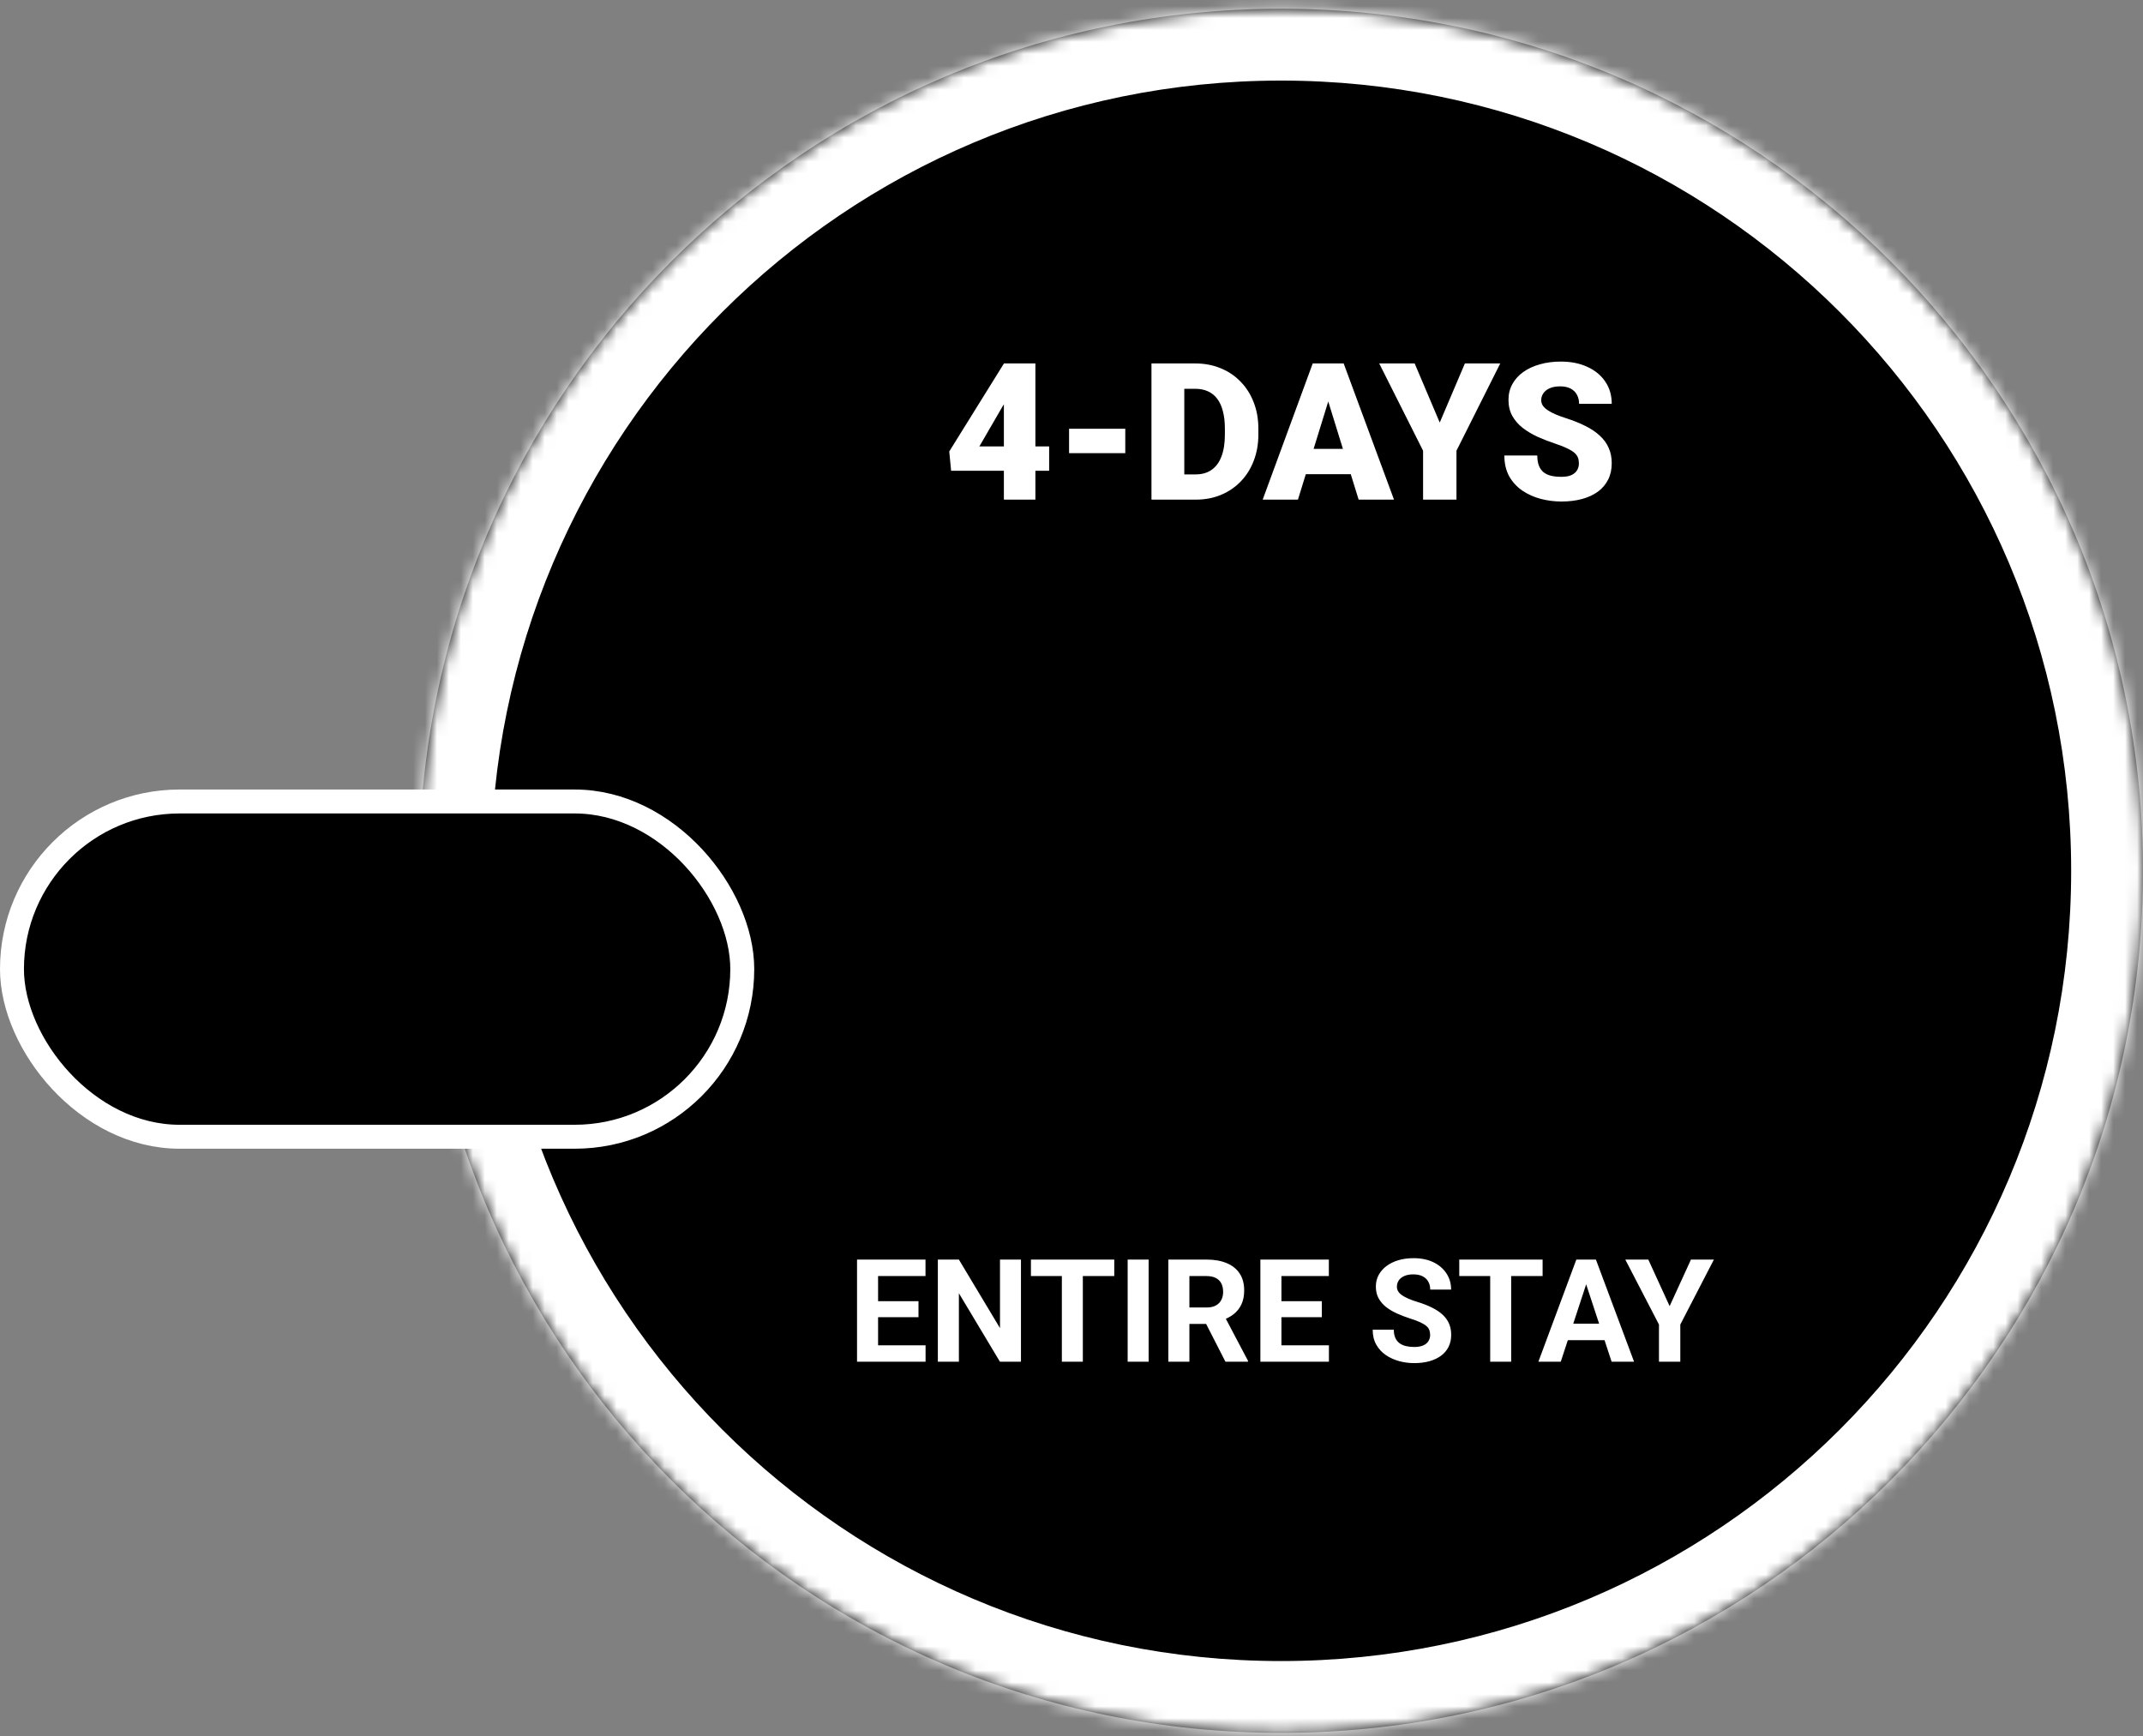 <svg width="179" height="145" viewBox="0 0 179 145" fill="none" xmlns="http://www.w3.org/2000/svg">
<rect x="0" y="0" width="179" height="145" fill="#808080" stroke="none"/>
<mask id="path-1-inside-1_364_1829" fill="white">
<path d="M35 72.73C35 32.965 67.236 0.73 107 0.73C146.765 0.73 179 32.965 179 72.73C179 112.494 146.765 144.73 107 144.73C67.236 144.73 35 112.494 35 72.73Z"/>
</mask>
<path d="M35 72.73C35 32.965 67.236 0.73 107 0.73C146.765 0.73 179 32.965 179 72.73C179 112.494 146.765 144.73 107 144.73C67.236 144.73 35 112.494 35 72.73Z" fill="#283D3F" style="fill:#283D3F;fill:color(display-p3 0.157 0.239 0.247);fill-opacity:1;"/>
<path d="M107 144.73V138.73C70.549 138.73 41 109.181 41 72.73H35H29C29 115.808 63.922 150.73 107 150.73V144.73ZM179 72.73H173C173 109.181 143.451 138.73 107 138.73V144.73V150.73C150.078 150.73 185 115.808 185 72.73H179ZM107 0.73V6.73C143.451 6.73 173 36.279 173 72.73H179H185C185 29.652 150.078 -5.27 107 -5.27V0.73ZM107 0.73V-5.27C63.922 -5.27 29 29.652 29 72.73H35H41C41 36.279 70.549 6.73 107 6.73V0.73Z" fill="white" style="fill:white;fill-opacity:1;" mask="url(#path-1-inside-1_364_1829)"/>
<path d="M87.633 37.285V39.316H79.445L79.289 37.706L83.859 30.355H85.938L83.68 34.05L81.805 37.285H87.633ZM86.484 30.355V41.73H83.852V30.355H86.484ZM93.992 35.808V37.847H89.297V35.808H93.992ZM99.875 41.73H97.352L97.367 39.621H99.875C100.396 39.621 100.836 39.496 101.195 39.246C101.56 38.996 101.836 38.623 102.023 38.128C102.216 37.628 102.312 37.014 102.312 36.285V35.792C102.312 35.246 102.258 34.766 102.148 34.355C102.044 33.938 101.888 33.592 101.68 33.316C101.471 33.035 101.211 32.824 100.898 32.683C100.591 32.542 100.237 32.472 99.836 32.472H97.305V30.355H99.836C100.607 30.355 101.312 30.488 101.953 30.753C102.599 31.014 103.156 31.389 103.625 31.878C104.099 32.363 104.464 32.938 104.719 33.605C104.979 34.266 105.109 35.001 105.109 35.808V36.285C105.109 37.087 104.979 37.821 104.719 38.488C104.464 39.154 104.102 39.73 103.633 40.214C103.164 40.699 102.609 41.074 101.969 41.339C101.333 41.6 100.635 41.73 99.875 41.73ZM98.922 30.355V41.73H96.18V30.355H98.922ZM111.188 32.746L108.414 41.73H105.469L109.648 30.355H111.516L111.188 32.746ZM113.484 41.73L110.703 32.746L110.344 30.355H112.234L116.438 41.73H113.484ZM113.375 37.488V39.605H107.539V37.488H113.375ZM118.164 30.355L120.258 35.292L122.359 30.355H125.312L121.656 37.644V41.73H118.867V37.644L115.203 30.355H118.164ZM131.883 38.706C131.883 38.529 131.857 38.371 131.805 38.23C131.753 38.084 131.656 37.949 131.516 37.824C131.375 37.699 131.172 37.574 130.906 37.449C130.646 37.319 130.302 37.183 129.875 37.042C129.375 36.876 128.893 36.688 128.43 36.48C127.966 36.266 127.552 36.019 127.188 35.738C126.823 35.451 126.534 35.118 126.32 34.738C126.107 34.352 126 33.904 126 33.394C126 32.904 126.109 32.464 126.328 32.074C126.547 31.678 126.852 31.342 127.242 31.066C127.638 30.785 128.102 30.571 128.633 30.425C129.164 30.274 129.745 30.199 130.375 30.199C131.208 30.199 131.943 30.345 132.578 30.636C133.219 30.923 133.719 31.331 134.078 31.863C134.443 32.389 134.625 33.011 134.625 33.73H131.898C131.898 33.444 131.839 33.191 131.719 32.972C131.604 32.753 131.43 32.581 131.195 32.456C130.961 32.331 130.667 32.269 130.312 32.269C129.969 32.269 129.68 32.321 129.445 32.425C129.211 32.529 129.034 32.67 128.914 32.847C128.794 33.019 128.734 33.209 128.734 33.417C128.734 33.589 128.781 33.746 128.875 33.886C128.974 34.022 129.112 34.149 129.289 34.269C129.471 34.389 129.69 34.503 129.945 34.613C130.206 34.722 130.497 34.829 130.82 34.933C131.424 35.126 131.961 35.342 132.43 35.581C132.904 35.816 133.302 36.084 133.625 36.386C133.953 36.683 134.201 37.022 134.367 37.402C134.539 37.782 134.625 38.212 134.625 38.691C134.625 39.201 134.526 39.654 134.328 40.05C134.13 40.446 133.846 40.782 133.477 41.058C133.107 41.329 132.664 41.535 132.148 41.675C131.633 41.816 131.057 41.886 130.422 41.886C129.839 41.886 129.263 41.813 128.695 41.667C128.133 41.516 127.622 41.287 127.164 40.98C126.706 40.667 126.339 40.269 126.062 39.785C125.792 39.295 125.656 38.714 125.656 38.042H128.406C128.406 38.376 128.451 38.657 128.539 38.886C128.628 39.115 128.758 39.3 128.93 39.441C129.102 39.576 129.312 39.675 129.562 39.738C129.812 39.795 130.099 39.824 130.422 39.824C130.771 39.824 131.052 39.774 131.266 39.675C131.479 39.571 131.635 39.436 131.734 39.269C131.833 39.097 131.883 38.91 131.883 38.706Z" fill="white" style="fill:white;fill-opacity:1;"/>
<path d="M85.057 53.339V91.73H76.171V63.359L67.417 65.916V59.166L84.239 53.339H85.057ZM120.368 69.028V76.041C120.368 78.801 120.043 81.201 119.393 83.24C118.76 85.279 117.846 86.966 116.65 88.302C115.473 89.638 114.066 90.631 112.432 91.282C110.797 91.932 108.995 92.257 107.026 92.257C105.444 92.257 103.968 92.055 102.597 91.651C101.226 91.229 99.986 90.596 98.879 89.752C97.789 88.891 96.849 87.819 96.058 86.536C95.267 85.252 94.66 83.741 94.238 82.001C93.816 80.243 93.606 78.256 93.606 76.041V69.028C93.606 66.251 93.922 63.851 94.555 61.83C95.205 59.791 96.128 58.103 97.323 56.767C98.519 55.431 99.934 54.438 101.568 53.788C103.203 53.137 105.005 52.812 106.974 52.812C108.556 52.812 110.023 53.023 111.377 53.445C112.748 53.849 113.987 54.482 115.095 55.343C116.202 56.187 117.143 57.251 117.916 58.534C118.707 59.817 119.313 61.337 119.735 63.095C120.157 64.835 120.368 66.813 120.368 69.028ZM111.482 77.123V67.894C111.482 66.664 111.412 65.591 111.271 64.677C111.148 63.763 110.955 62.99 110.691 62.357C110.445 61.724 110.138 61.214 109.769 60.828C109.399 60.423 108.978 60.133 108.503 59.958C108.046 59.764 107.536 59.667 106.974 59.667C106.271 59.667 105.638 59.817 105.075 60.116C104.53 60.397 104.064 60.854 103.678 61.487C103.291 62.12 102.992 62.963 102.781 64.018C102.588 65.073 102.491 66.365 102.491 67.894V77.123C102.491 78.371 102.553 79.46 102.676 80.392C102.816 81.306 103.01 82.088 103.256 82.739C103.52 83.372 103.836 83.89 104.205 84.294C104.574 84.681 104.996 84.962 105.471 85.138C105.945 85.314 106.464 85.402 107.026 85.402C107.712 85.402 108.327 85.261 108.872 84.98C109.417 84.699 109.883 84.242 110.27 83.609C110.674 82.959 110.973 82.106 111.166 81.051C111.377 79.979 111.482 78.669 111.482 77.123ZM149.378 76.727V83.582H121.745L121.218 78.151L136.643 53.339H143.656L136.036 65.811L129.708 76.727H149.378ZM145.502 53.339V91.73H136.616V53.339H145.502Z" fill="url(#paint0_linear_364_1829)" style=""/>
<path d="M62.231 48.807V52.075H60.446V48.807H62.231ZM62.007 67.146V70.178H60.221V67.146H62.007ZM62.759 63.395C62.759 62.983 62.695 62.643 62.568 62.373C62.441 62.103 62.235 61.868 61.95 61.666C61.666 61.463 61.288 61.261 60.816 61.059C59.82 60.655 58.941 60.239 58.177 59.812C57.421 59.386 56.826 58.854 56.391 58.218C55.965 57.581 55.751 56.754 55.751 55.736C55.751 54.807 55.98 53.999 56.436 53.31C56.901 52.621 57.537 52.09 58.346 51.715C59.161 51.334 60.101 51.143 61.164 51.143C61.973 51.143 62.71 51.262 63.377 51.502C64.043 51.742 64.62 52.09 65.106 52.546C65.593 52.996 65.967 53.55 66.229 54.209C66.491 54.86 66.622 55.601 66.622 56.432H62.838C62.838 56.005 62.793 55.639 62.703 55.331C62.62 55.025 62.501 54.774 62.343 54.579C62.186 54.384 62.003 54.242 61.793 54.152C61.584 54.055 61.355 54.006 61.108 54.006C60.734 54.006 60.431 54.089 60.199 54.253C59.966 54.411 59.798 54.62 59.693 54.882C59.588 55.144 59.536 55.436 59.536 55.758C59.536 56.095 59.592 56.391 59.704 56.645C59.824 56.893 60.026 57.125 60.311 57.342C60.595 57.551 60.985 57.769 61.479 57.993C62.452 58.405 63.321 58.832 64.084 59.273C64.848 59.715 65.447 60.258 65.881 60.902C66.323 61.538 66.544 62.362 66.544 63.373C66.544 64.346 66.315 65.177 65.859 65.866C65.402 66.547 64.766 67.067 63.95 67.427C63.133 67.786 62.19 67.966 61.119 67.966C60.401 67.966 59.686 67.872 58.974 67.685C58.271 67.498 57.627 67.195 57.043 66.775C56.466 66.349 56.006 65.783 55.661 65.08C55.317 64.376 55.145 63.511 55.145 62.485H58.929C58.929 62.987 58.989 63.406 59.109 63.743C59.229 64.08 59.39 64.35 59.592 64.552C59.802 64.746 60.038 64.889 60.3 64.978C60.562 65.061 60.835 65.102 61.119 65.102C61.501 65.102 61.812 65.027 62.051 64.877C62.291 64.72 62.467 64.514 62.579 64.26C62.699 63.998 62.759 63.709 62.759 63.395Z" fill="url(#paint1_linear_364_1829)" style=""/>
<path d="M77.311 112.359V113.73H72.769V112.359H77.311ZM73.344 105.199V113.73H71.586V105.199H73.344ZM76.719 108.673V110.009H72.769V108.673H76.719ZM77.305 105.199V106.576H72.769V105.199H77.305ZM85.279 105.199V113.73H83.522L80.094 108.011V113.73H78.336V105.199H80.094L83.527 110.923V105.199H85.279ZM90.447 105.199V113.73H88.695V105.199H90.447ZM93.072 105.199V106.576H86.111V105.199H93.072ZM95.943 105.199V113.73H94.191V105.199H95.943ZM97.59 105.199H100.771C101.424 105.199 101.984 105.296 102.453 105.492C102.926 105.687 103.289 105.976 103.543 106.359C103.797 106.742 103.924 107.212 103.924 107.771C103.924 108.228 103.846 108.621 103.689 108.949C103.537 109.273 103.32 109.544 103.039 109.763C102.762 109.978 102.436 110.15 102.061 110.279L101.504 110.572H98.738L98.727 109.201H100.783C101.092 109.201 101.348 109.146 101.551 109.037C101.754 108.927 101.906 108.775 102.008 108.58C102.113 108.384 102.166 108.158 102.166 107.9C102.166 107.626 102.115 107.39 102.014 107.191C101.912 106.992 101.758 106.839 101.551 106.734C101.344 106.628 101.084 106.576 100.771 106.576H99.348V113.73H97.59V105.199ZM102.359 113.73L100.414 109.927L102.271 109.916L104.24 113.648V113.73H102.359ZM111.002 112.359V113.73H106.461V112.359H111.002ZM107.035 105.199V113.73H105.277V105.199H107.035ZM110.41 108.673V110.009H106.461V108.673H110.41ZM110.996 105.199V106.576H106.461V105.199H110.996ZM119.457 111.498C119.457 111.345 119.434 111.208 119.387 111.087C119.344 110.962 119.262 110.849 119.141 110.748C119.02 110.642 118.85 110.539 118.631 110.437C118.412 110.335 118.129 110.23 117.781 110.121C117.395 109.996 117.027 109.855 116.68 109.699C116.336 109.542 116.031 109.361 115.766 109.154C115.504 108.943 115.297 108.699 115.145 108.421C114.996 108.144 114.922 107.822 114.922 107.455C114.922 107.099 115 106.777 115.156 106.488C115.312 106.195 115.531 105.945 115.812 105.738C116.094 105.527 116.426 105.365 116.809 105.251C117.195 105.138 117.619 105.082 118.08 105.082C118.709 105.082 119.258 105.195 119.727 105.421C120.195 105.648 120.559 105.958 120.816 106.353C121.078 106.748 121.209 107.199 121.209 107.707H119.463C119.463 107.457 119.41 107.238 119.305 107.05C119.203 106.859 119.047 106.708 118.836 106.599C118.629 106.49 118.367 106.435 118.051 106.435C117.746 106.435 117.492 106.482 117.289 106.576C117.086 106.666 116.934 106.789 116.832 106.945C116.73 107.097 116.68 107.269 116.68 107.46C116.68 107.605 116.715 107.736 116.785 107.853C116.859 107.97 116.969 108.08 117.113 108.181C117.258 108.283 117.436 108.378 117.646 108.468C117.857 108.558 118.102 108.646 118.379 108.732C118.844 108.873 119.252 109.031 119.604 109.207C119.959 109.382 120.256 109.58 120.494 109.798C120.732 110.017 120.912 110.265 121.033 110.542C121.154 110.82 121.215 111.134 121.215 111.486C121.215 111.857 121.143 112.189 120.998 112.482C120.854 112.775 120.645 113.023 120.371 113.226C120.098 113.429 119.771 113.583 119.393 113.689C119.014 113.794 118.59 113.847 118.121 113.847C117.699 113.847 117.283 113.792 116.873 113.683C116.463 113.57 116.09 113.4 115.754 113.173C115.422 112.947 115.156 112.658 114.957 112.306C114.758 111.955 114.658 111.539 114.658 111.058H116.422C116.422 111.324 116.463 111.548 116.545 111.732C116.627 111.916 116.742 112.064 116.891 112.177C117.043 112.291 117.223 112.373 117.43 112.423C117.641 112.474 117.871 112.5 118.121 112.5C118.426 112.5 118.676 112.457 118.871 112.371C119.07 112.285 119.217 112.166 119.311 112.013C119.408 111.861 119.457 111.689 119.457 111.498ZM126.225 105.199V113.73H124.473V105.199H126.225ZM128.85 105.199V106.576H121.889V105.199H128.85ZM132.688 106.658L130.367 113.73H128.498L131.668 105.199H132.857L132.688 106.658ZM134.615 113.73L132.289 106.658L132.102 105.199H133.303L136.49 113.73H134.615ZM134.51 110.554V111.931H130.004V110.554H134.51ZM137.68 105.199L139.461 109.089L141.242 105.199H143.158L140.352 110.625V113.73H138.57V110.625L135.758 105.199H137.68Z" fill="white" style="fill:white;fill-opacity:1;"/>
<rect x="1" y="66.94" width="61" height="28" rx="14" fill="#F9E270" style="fill:#F9E270;fill:color(display-p3 0.977 0.886 0.439);fill-opacity:1;"/>
<rect x="1" y="66.94" width="61" height="28" rx="14" stroke="white" style="stroke:white;stroke-opacity:1;" stroke-width="2"/>
<path d="M15.339 75.987V85.94H13.295V75.987H15.339ZM18.401 75.987V77.593H10.28V75.987H18.401ZM27.555 80.731V81.203C27.555 81.959 27.452 82.638 27.247 83.24C27.042 83.841 26.753 84.354 26.379 84.778C26.005 85.197 25.559 85.518 25.039 85.742C24.524 85.965 23.952 86.077 23.323 86.077C22.699 86.077 22.127 85.965 21.607 85.742C21.092 85.518 20.646 85.197 20.268 84.778C19.889 84.354 19.595 83.841 19.386 83.24C19.181 82.638 19.078 81.959 19.078 81.203V80.731C19.078 79.97 19.181 79.291 19.386 78.694C19.591 78.092 19.88 77.58 20.254 77.156C20.632 76.732 21.079 76.408 21.594 76.185C22.113 75.962 22.685 75.85 23.31 75.85C23.939 75.85 24.51 75.962 25.025 76.185C25.545 76.408 25.991 76.732 26.365 77.156C26.744 77.58 27.035 78.092 27.24 78.694C27.45 79.291 27.555 79.97 27.555 80.731ZM25.483 81.203V80.717C25.483 80.189 25.436 79.724 25.34 79.323C25.244 78.922 25.103 78.585 24.916 78.311C24.729 78.038 24.501 77.832 24.232 77.696C23.963 77.555 23.656 77.484 23.31 77.484C22.963 77.484 22.656 77.555 22.387 77.696C22.122 77.832 21.897 78.038 21.71 78.311C21.528 78.585 21.389 78.922 21.293 79.323C21.197 79.724 21.149 80.189 21.149 80.717V81.203C21.149 81.727 21.197 82.192 21.293 82.597C21.389 82.998 21.53 83.338 21.717 83.616C21.904 83.889 22.131 84.097 22.4 84.238C22.669 84.379 22.977 84.45 23.323 84.45C23.67 84.45 23.977 84.379 24.246 84.238C24.515 84.097 24.741 83.889 24.923 83.616C25.105 83.338 25.244 82.998 25.34 82.597C25.436 82.192 25.483 81.727 25.483 81.203ZM33.017 75.987V85.94H30.973V75.987H33.017ZM36.079 75.987V77.593H27.958V75.987H36.079ZM40.557 77.689L37.85 85.94H35.669L39.367 75.987H40.755L40.557 77.689ZM42.806 85.94L40.092 77.689L39.873 75.987H41.274L44.993 85.94H42.806ZM42.683 82.235V83.841H37.426V82.235H42.683ZM52.315 84.34V85.94H47.304V84.34H52.315ZM47.967 75.987V85.94H45.916V75.987H47.967Z" fill="black" style="fill:black;fill-opacity:1;"/>
<defs>
<linearGradient id="paint0_linear_364_1829" x1="107" y1="94.73" x2="107" y2="51.73" gradientUnits="userSpaceOnUse">
<stop stop-color="#F3EBAF" style="stop-color:#F3EBAF;stop-color:color(display-p3 0.953 0.922 0.686);stop-opacity:1;"/>
<stop offset="1" stop-color="#F66A5D" style="stop-color:#F66A5D;stop-color:color(display-p3 0.965 0.416 0.366);stop-opacity:1;"/>
</linearGradient>
<linearGradient id="paint1_linear_364_1829" x1="61.213" y1="73.73" x2="61.213" y2="45.73" gradientUnits="userSpaceOnUse">
<stop stop-color="#F3EBAF" style="stop-color:#F3EBAF;stop-color:color(display-p3 0.953 0.922 0.686);stop-opacity:1;"/>
<stop offset="1" stop-color="#F66A5D" style="stop-color:#F66A5D;stop-color:color(display-p3 0.965 0.416 0.366);stop-opacity:1;"/>
</linearGradient>
</defs>
</svg>
